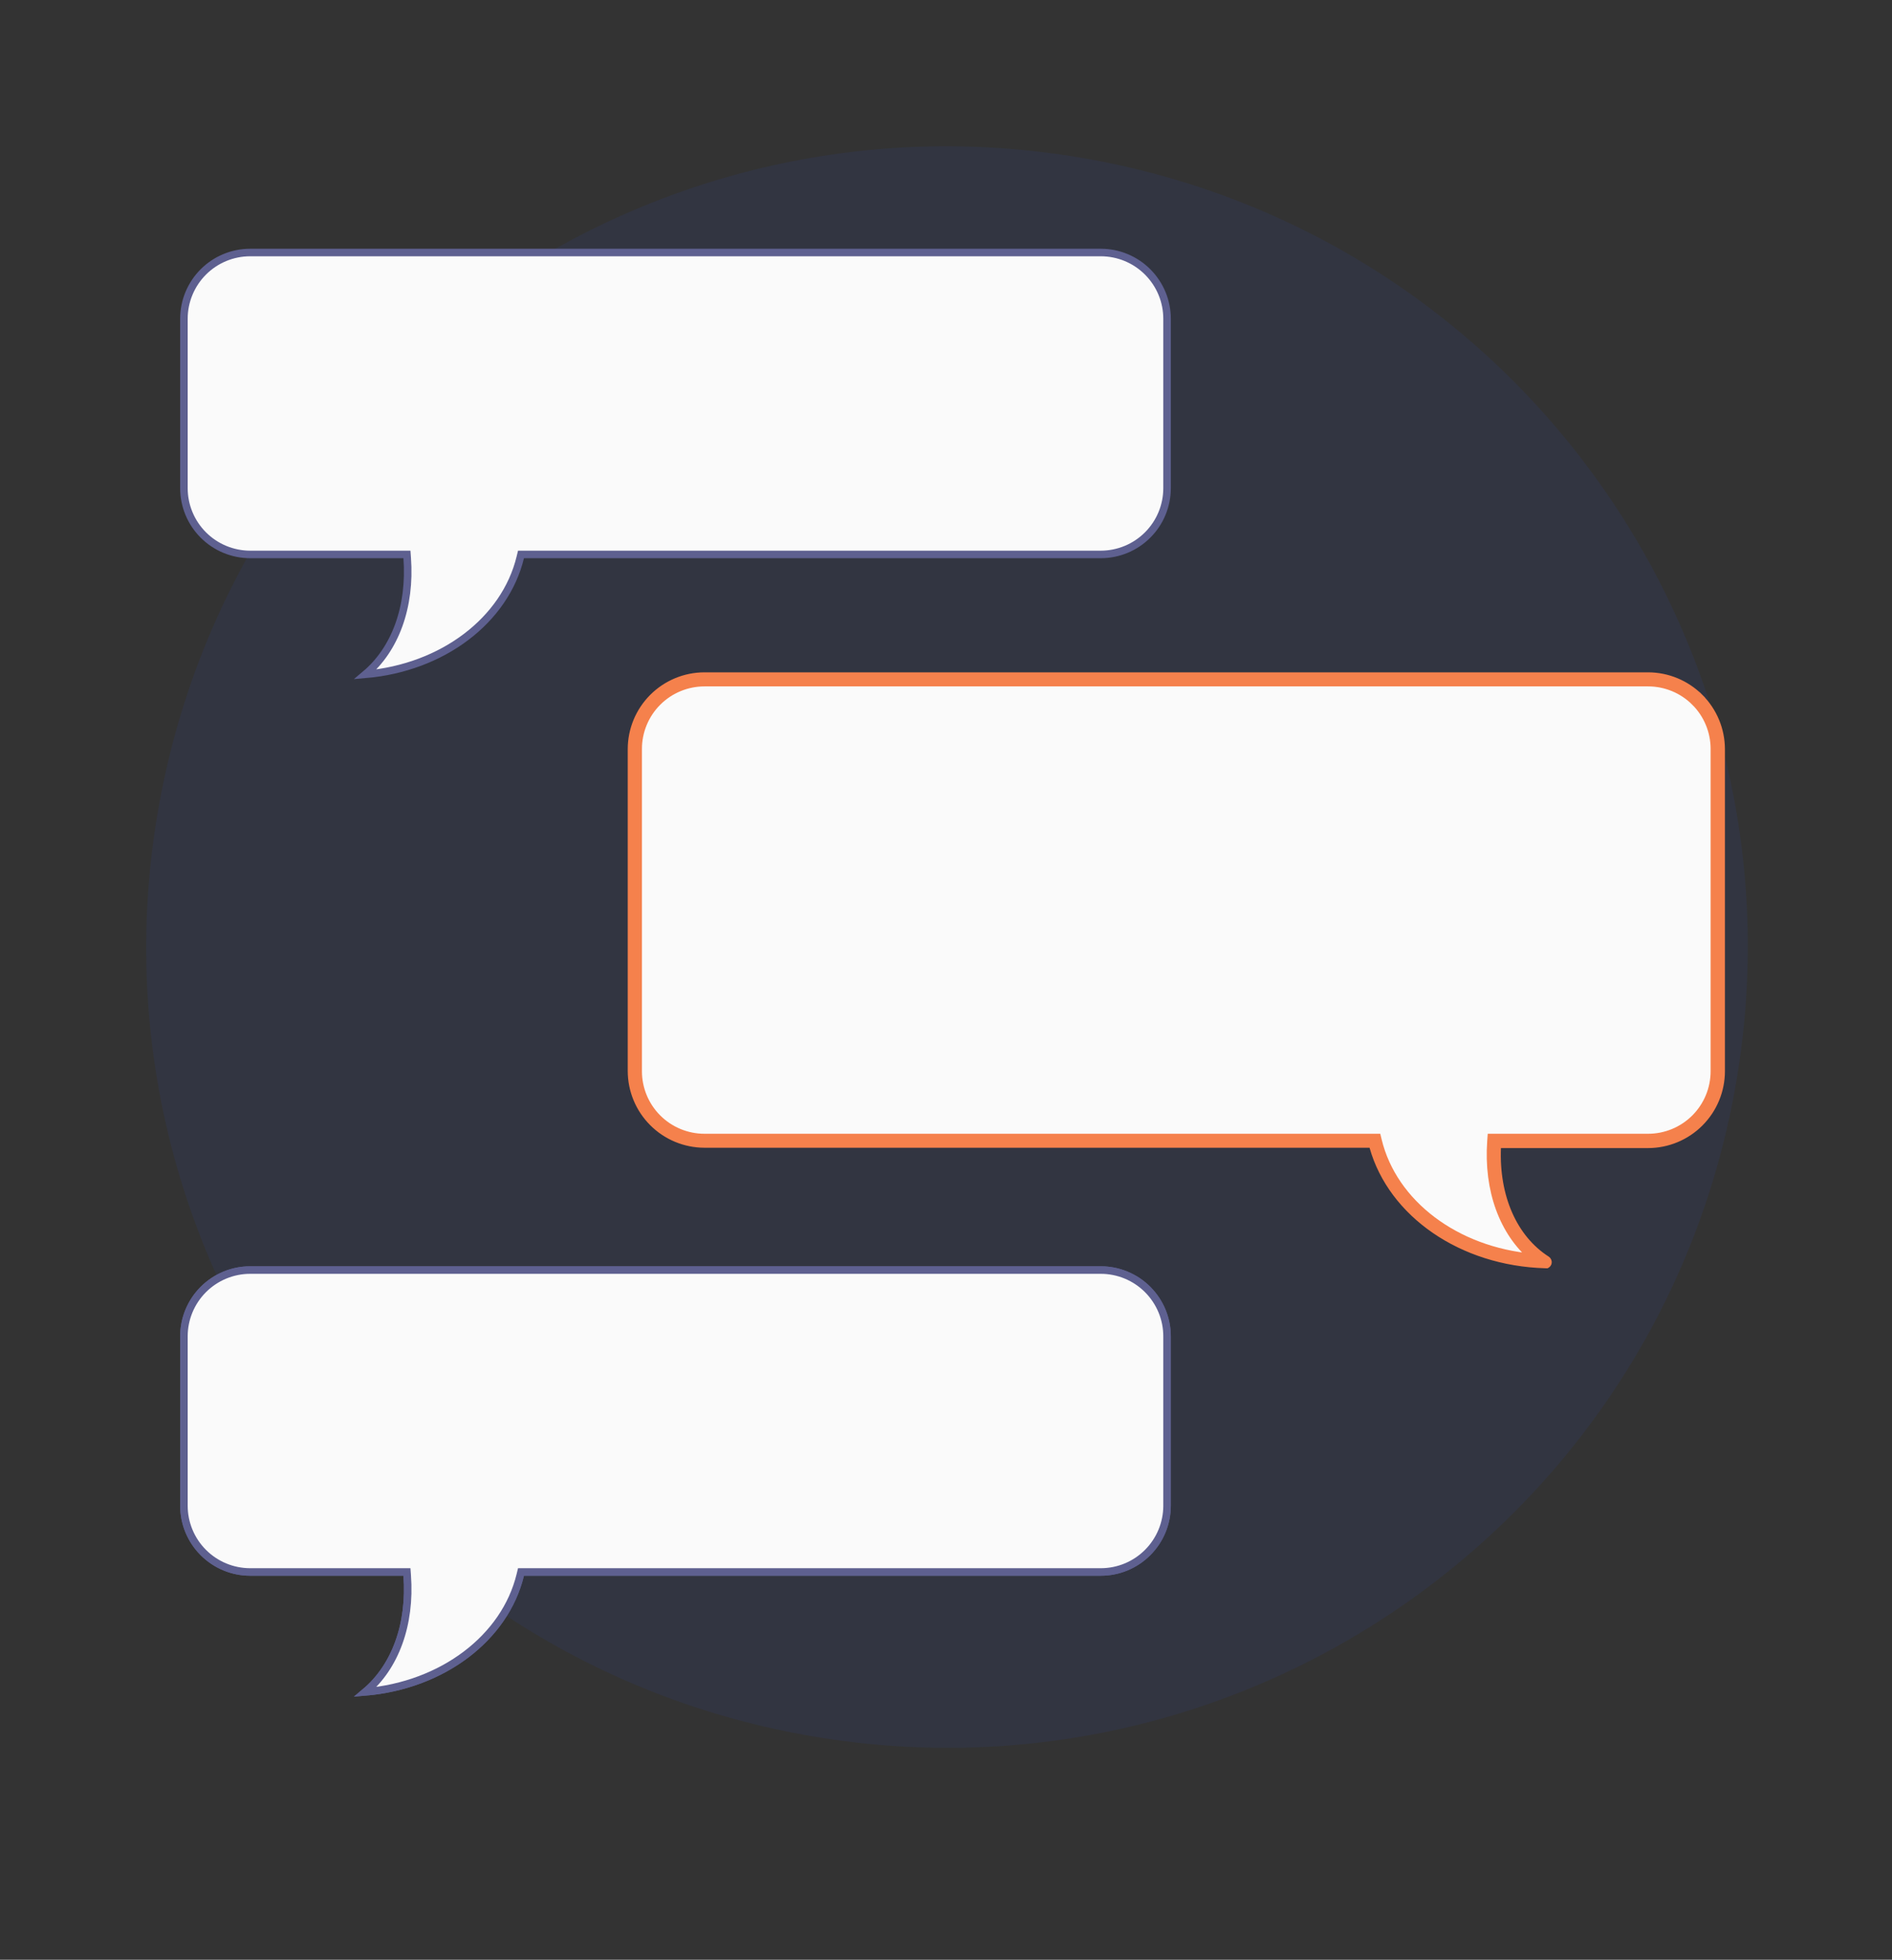 <svg width="251" height="260" viewBox="0 0 251 260" fill="none" xmlns="http://www.w3.org/2000/svg">
<rect x="0" y="0" width="251" height="260" fill="#333333" stroke="none"/>
<path opacity="0.1" d="M230.126 144.733C240.666 87.024 202.427 31.697 144.717 21.157C87.008 10.617 31.68 48.856 21.141 106.566C10.601 164.276 48.84 219.603 106.55 230.142C164.26 240.682 219.587 202.443 230.126 144.733Z" fill="#2D4DBF"/>
<path d="M198.299 150.919H197.834L197.8 151.383C197.332 157.904 199.419 163.514 203.361 166.829C193.141 165.951 184.838 159.676 182.812 151.301L182.719 150.919H182.326H93.457C91.125 150.919 88.887 149.992 87.238 148.343C85.588 146.693 84.662 144.456 84.662 142.123L84.662 99.393L84.662 99.392C84.658 98.234 84.882 97.087 85.323 96.016C85.763 94.946 86.41 93.973 87.228 93.153C88.045 92.333 89.016 91.683 90.085 91.239C91.154 90.795 92.3 90.566 93.457 90.566H218.641C220.974 90.566 223.212 91.493 224.861 93.143L225.215 92.789L224.861 93.143C226.511 94.792 227.437 97.029 227.437 99.362V142.123C227.437 144.456 226.511 146.693 224.861 148.343C223.212 149.992 220.974 150.919 218.641 150.919H198.299Z" fill="#FAFAFA" stroke="#F5814C"/>
<path d="M205.222 167.738C205.208 167.748 205.194 167.757 205.18 167.765L205.021 167.761C193.925 167.455 184.671 161.02 182.172 152.136L182.069 151.772H181.69H93.458C90.889 151.768 88.427 150.745 86.613 148.927C84.798 147.109 83.778 144.646 83.778 142.077V99.394C83.778 96.825 84.798 94.362 86.613 92.544C88.427 90.726 90.889 89.703 93.458 89.699H218.641C221.211 89.703 223.674 90.726 225.492 92.543L225.845 92.19L225.492 92.543C227.309 94.361 228.332 96.824 228.336 99.394V142.123C228.332 144.693 227.309 147.157 225.492 148.974C223.674 150.791 221.211 151.814 218.64 151.818H199.12H198.639L198.62 152.298C198.368 158.755 200.75 164.294 205.197 167.144C205.262 167.189 205.312 167.253 205.339 167.328C205.367 167.403 205.37 167.484 205.349 167.561C205.326 167.632 205.282 167.694 205.222 167.738ZM93.457 90.496L93.456 90.496C91.079 90.501 88.8 91.448 87.121 93.131C85.441 94.814 84.498 97.094 84.498 99.471V142.124C84.498 144.501 85.441 146.781 87.121 148.464C88.8 150.146 91.079 151.094 93.456 151.098H93.457L182.385 151.098C182.386 151.098 182.386 151.098 182.386 151.098C182.467 151.099 182.546 151.126 182.61 151.176C182.673 151.225 182.719 151.294 182.739 151.371C184.738 159.612 192.631 165.67 202.311 166.882L203.779 167.066L202.724 166.029C199.335 162.7 197.567 157.451 198.007 151.43C198.016 151.339 198.058 151.255 198.125 151.194C198.193 151.132 198.282 151.098 198.374 151.098H198.376H218.641C221.021 151.098 223.304 150.153 224.987 148.47C226.67 146.787 227.616 144.504 227.616 142.124L227.616 99.394L227.616 99.389C227.594 97.023 226.639 94.761 224.958 93.096C223.278 91.431 221.007 90.496 218.641 90.496L93.457 90.496Z" fill="#455A64" stroke="#F5814C"/>
<path d="M54.02 209.02L53.986 208.557H53.522H33.195C30.862 208.557 28.625 207.63 26.975 205.98C25.326 204.331 24.399 202.094 24.399 199.761V177.296C24.399 174.963 25.326 172.726 26.975 171.076C28.625 169.427 30.862 168.5 33.195 168.5H146.031C147.188 168.5 148.335 168.728 149.404 169.172C150.473 169.616 151.444 170.267 152.261 171.087C153.078 171.906 153.725 172.88 154.166 173.95C154.606 175.021 154.83 176.168 154.827 177.325V177.327V199.761C154.827 202.094 153.9 204.331 152.25 205.98C150.601 207.63 148.364 208.557 146.031 208.557H69.51H69.117L69.025 208.939C66.999 217.314 58.695 223.589 48.475 224.467C52.417 221.15 54.503 215.527 54.02 209.02Z" fill="#FAFAFA" stroke="#5E6090"/>
<path d="M54.02 74.02L53.986 73.557H53.522H33.195C30.862 73.557 28.625 72.63 26.975 70.98C25.326 69.331 24.399 67.094 24.399 64.761V42.296C24.399 39.963 25.326 37.726 26.975 36.076C28.625 34.427 30.862 33.5 33.195 33.5H146.031C147.188 33.5 148.335 33.728 149.404 34.172C150.473 34.616 151.444 35.267 152.261 36.087C153.078 36.907 153.725 37.88 154.166 38.95C154.606 40.021 154.83 41.168 154.827 42.325V42.327V64.761C154.827 67.094 153.9 69.331 152.25 70.98C150.601 72.63 148.364 73.557 146.031 73.557H69.51H69.117L69.025 73.939C66.999 82.314 58.695 88.589 48.475 89.467C52.417 86.15 54.503 80.527 54.02 74.02Z" fill="#FAFAFA" stroke="#5E6090"/>
<path d="M54.02 209.02L53.986 208.557H53.522H33.195C30.862 208.557 28.625 207.63 26.975 205.98C25.326 204.331 24.399 202.094 24.399 199.761V177.296C24.399 174.963 25.326 172.726 26.975 171.076C28.625 169.427 30.862 168.5 33.195 168.5H146.031C147.188 168.5 148.335 168.728 149.404 169.172C150.473 169.616 151.444 170.267 152.261 171.087C153.078 171.906 153.725 172.88 154.166 173.95C154.606 175.021 154.83 176.168 154.827 177.325V177.327V199.761C154.827 202.094 153.9 204.331 152.25 205.98C150.601 207.63 148.364 208.557 146.031 208.557H69.51H69.117L69.025 208.939C66.999 217.314 58.695 223.589 48.475 224.467C52.417 221.15 54.503 215.527 54.02 209.02Z" fill="#FAFAFA" stroke="#5E6090"/>
</svg>
